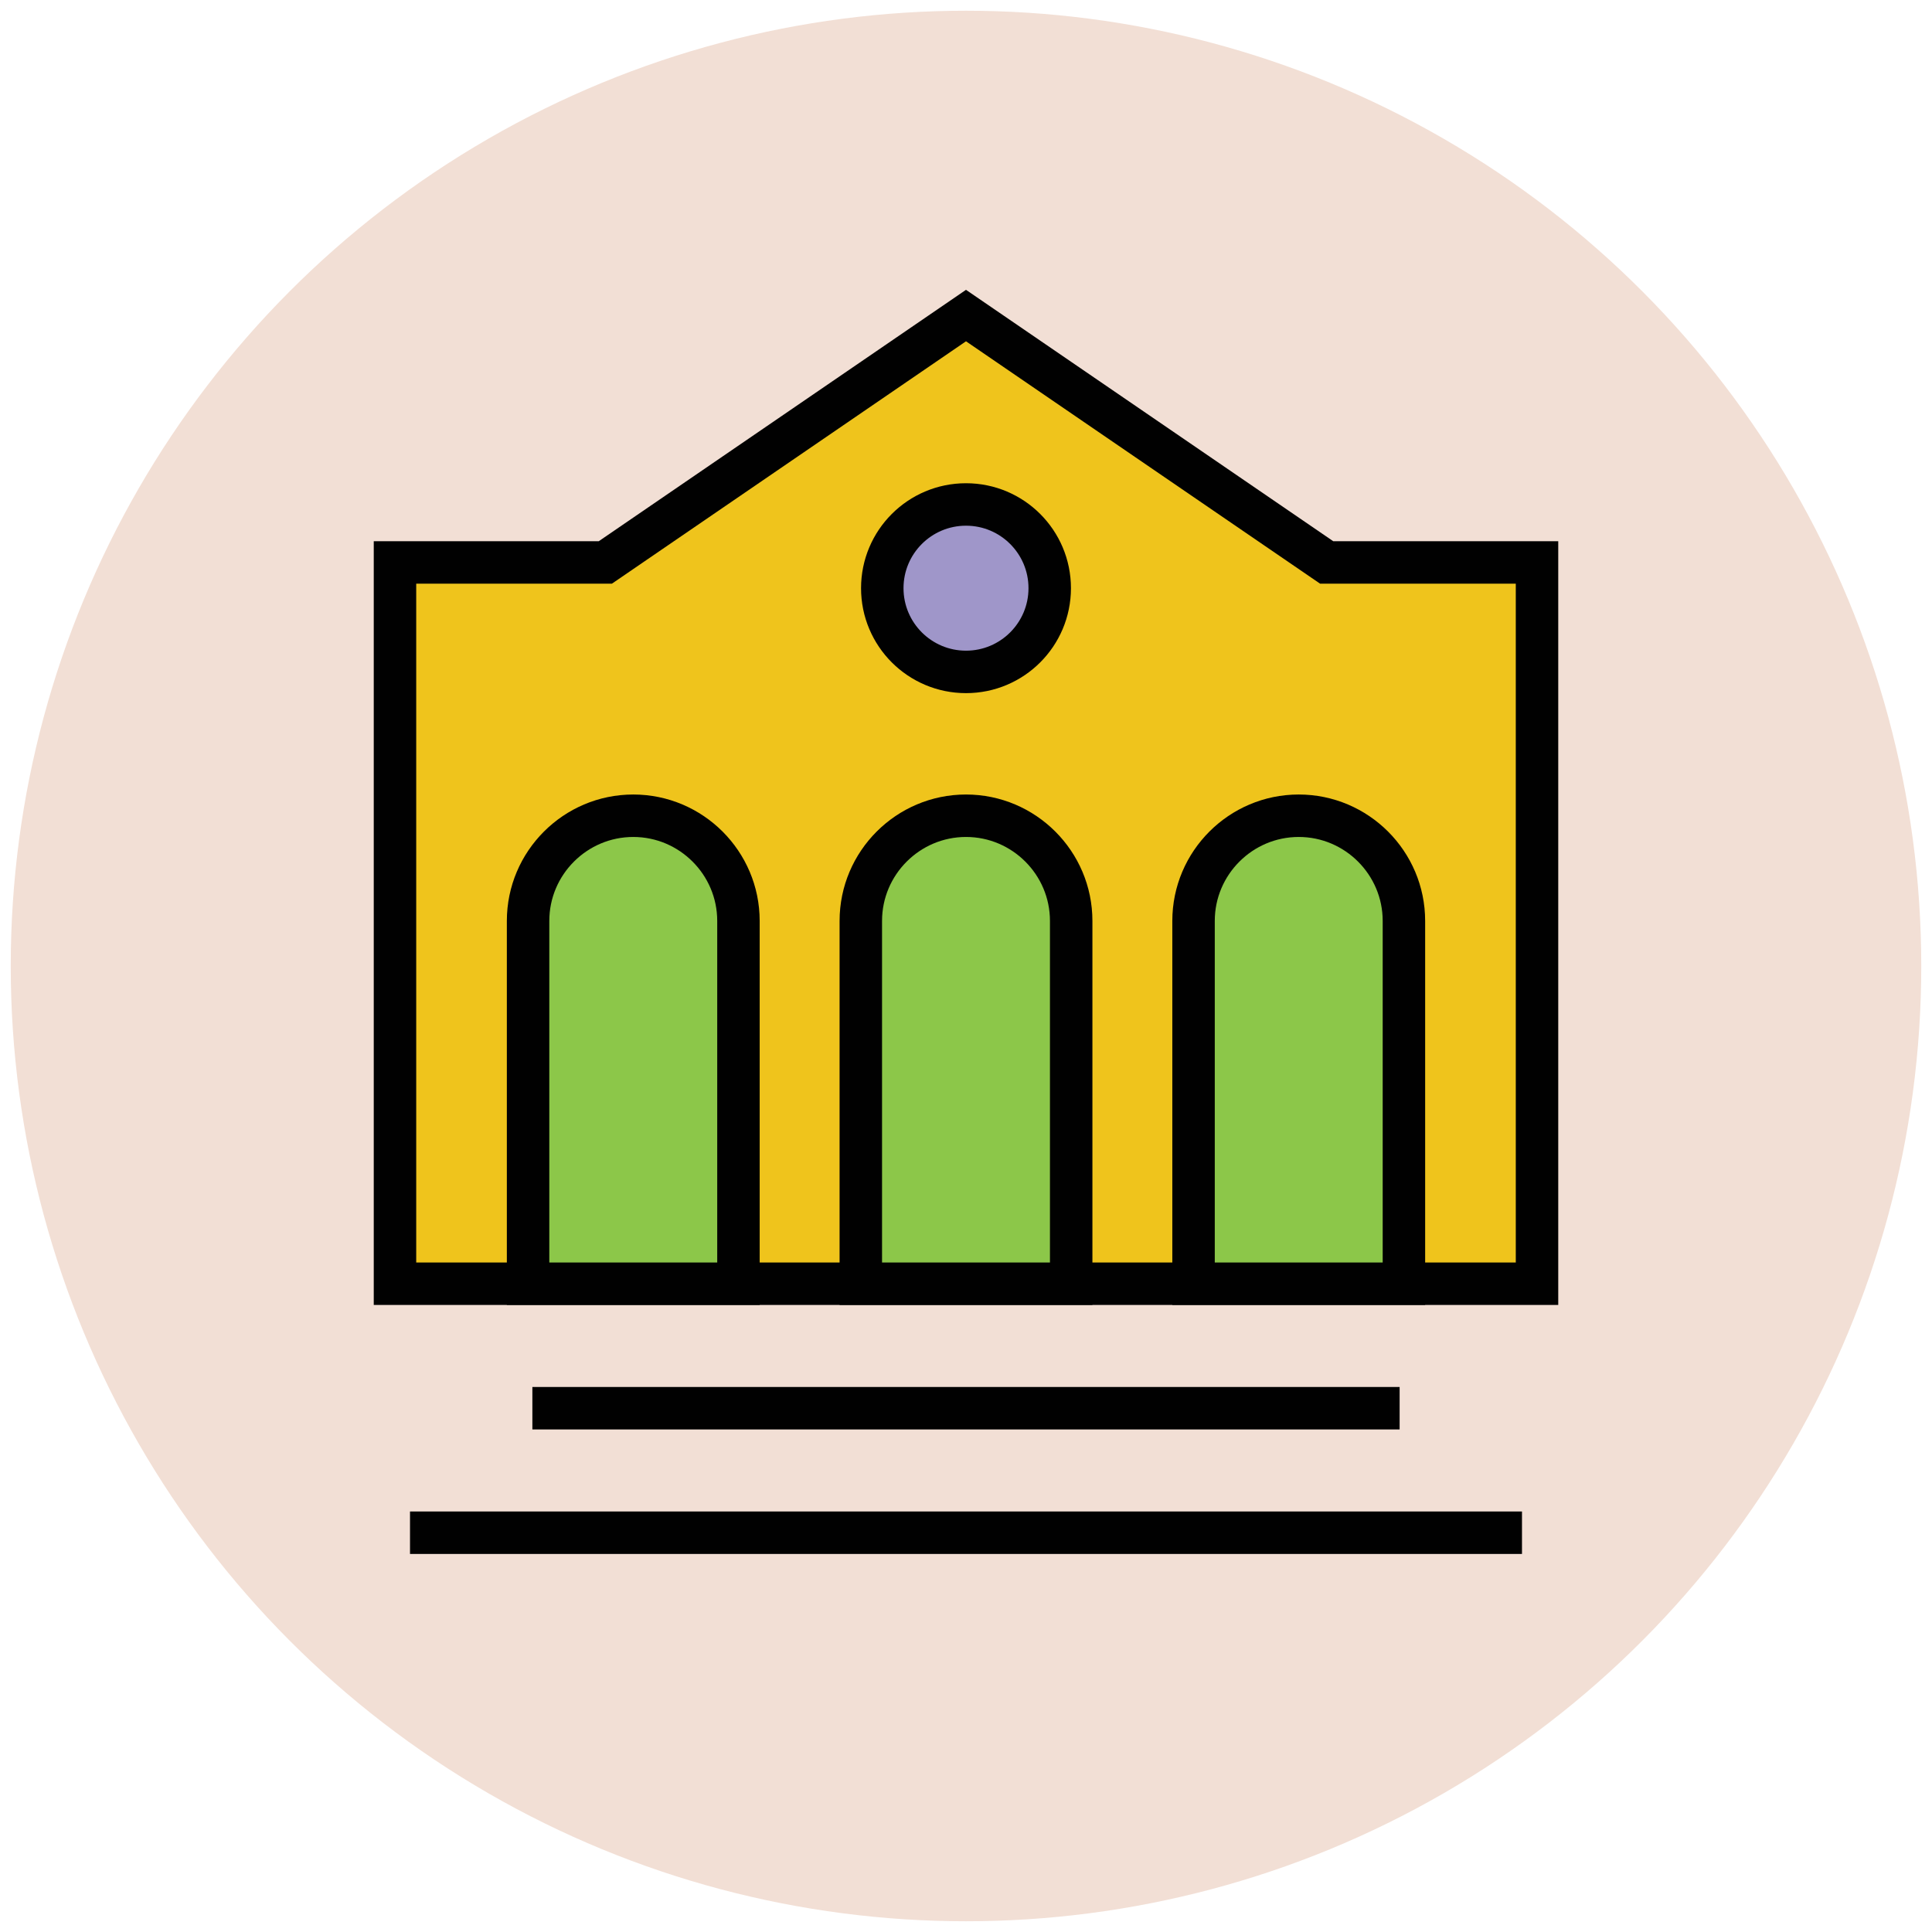 <?xml version="1.0" encoding="utf-8"?>
<!-- Generator: Adobe Illustrator 18.0.0, SVG Export Plug-In . SVG Version: 6.00 Build 0)  -->
<!DOCTYPE svg PUBLIC "-//W3C//DTD SVG 1.1//EN" "http://www.w3.org/Graphics/SVG/1.1/DTD/svg11.dtd">
<svg version="1.1" id="Layer_1" xmlns="http://www.w3.org/2000/svg" xmlns:xlink="http://www.w3.org/1999/xlink" x="0px" y="0px"
	 viewBox="0 0 90 90" enable-background="new 0 0 90 90" xml:space="preserve">
<g>
	<circle fill="#F2DFD5" cx="45" cy="45" r="44.5"/>
	<g>
		<polygon fill="#EFC41C" stroke="#010101" stroke-width="1.978" stroke-miterlimit="10" points="61.8,26.2 45,14.7 28.2,26.2 
			18.4,26.2 18.4,59.8 71.6,59.8 71.6,26.2 		"/>
		<g>
			<path fill="#8CC749" stroke="#010101" stroke-width="1.978" stroke-miterlimit="10" d="M34.4,59.8h-9.8V42.9
				c0-2.7,2.2-4.9,4.9-4.9l0,0c2.7,0,4.9,2.2,4.9,4.9V59.8z"/>
			<path fill="#8CC749" stroke="#010101" stroke-width="1.978" stroke-miterlimit="10" d="M49.9,59.8h-9.8V42.9
				c0-2.7,2.2-4.9,4.9-4.9l0,0c2.7,0,4.9,2.2,4.9,4.9V59.8z"/>
			<path fill="#8CC749" stroke="#010101" stroke-width="1.978" stroke-miterlimit="10" d="M65.4,59.8h-9.8V42.9
				c0-2.7,2.2-4.9,4.9-4.9l0,0c2.7,0,4.9,2.2,4.9,4.9V59.8z"/>
		</g>
		<circle fill="#9F96C9" stroke="#010101" stroke-width="1.978" stroke-miterlimit="10" cx="45" cy="27.4" r="3.9"/>
		<g>
			<line fill="none" stroke="#010101" stroke-width="1.978" stroke-miterlimit="10" x1="19.1" y1="71.4" x2="70.9" y2="71.4"/>
			<line fill="none" stroke="#010101" stroke-width="1.978" stroke-miterlimit="10" x1="24.8" y1="65.6" x2="65.2" y2="65.6"/>
		</g>
	</g>
</g>
</svg>
